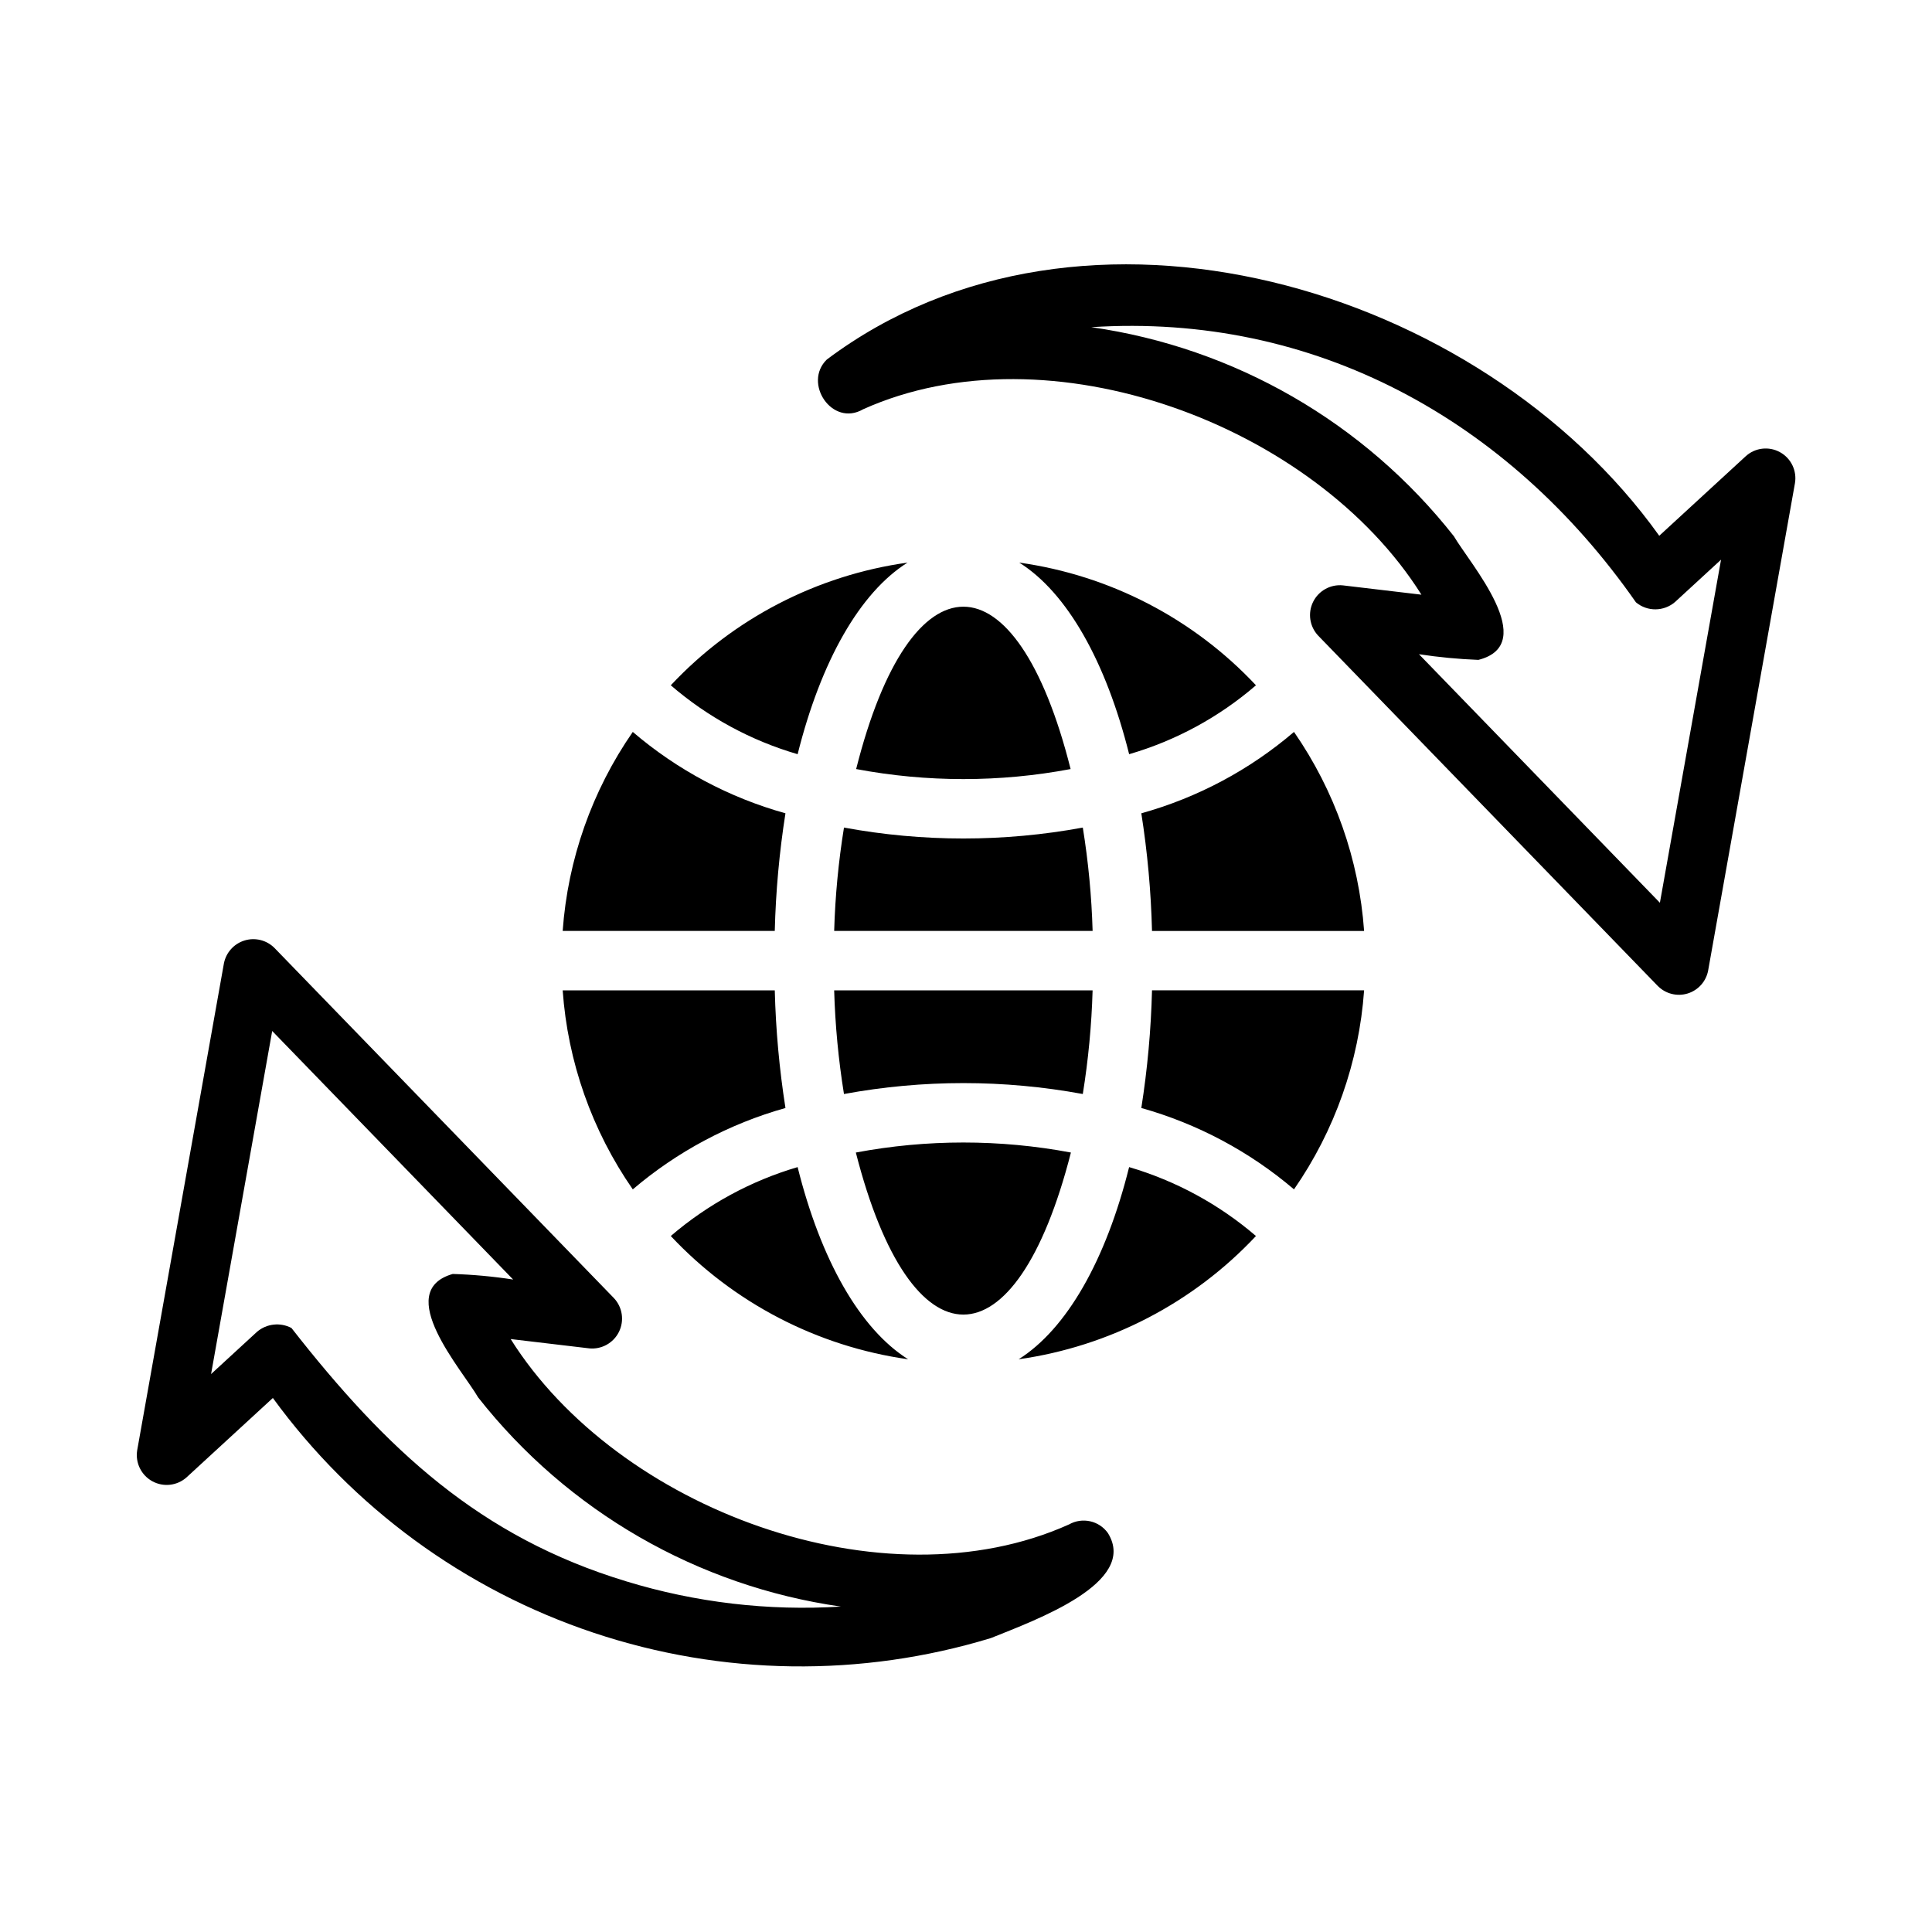 <?xml version="1.0" encoding="UTF-8"?>
<!-- Uploaded to: ICON Repo, www.svgrepo.com, Generator: ICON Repo Mixer Tools -->
<svg fill="#000000" width="800px" height="800px" version="1.1" viewBox="144 144 512 512" xmlns="http://www.w3.org/2000/svg">
 <path d="m615.71 263.83c-2.957-1.629-6.629-1.184-9.109 1.109l-22.883 21.047c-47.434-66.363-152.89-97.492-220.6-46.711-6.402 6.219 1.402 17.969 9.625 13.184 49.172-22.105 119.6 4.019 147.95 49.137l-20.809-2.465c-3.285-0.332-6.434 1.41-7.898 4.371-1.461 2.961-0.934 6.519 1.324 8.93l89.973 92.812h0.004c2.059 2.117 5.125 2.906 7.949 2.043 2.824-0.863 4.93-3.234 5.449-6.141l22.984-129.03c0.594-3.328-1-6.664-3.965-8.289zm-31.82 119.41-63.852-65.867c5.219 0.797 10.477 1.297 15.75 1.504 16.488-4.18-2.266-25.527-6.484-32.75v-0.004c-23.711-30.145-58.129-49.992-96.094-55.418 59.027-3.82 110.52 24.469 144.33 72.918 3.008 2.512 7.391 2.473 10.359-0.086l12.191-11.215zm-156.61 164.76c-49.176 22.102-119.6-4.016-147.95-49.137l20.809 2.465v0.004c3.285 0.324 6.43-1.418 7.891-4.375 1.461-2.961 0.938-6.516-1.316-8.926l-89.977-92.812c-2.07-2.078-5.125-2.84-7.93-1.98-2.809 0.859-4.91 3.199-5.469 6.078l-22.984 129.03c-0.531 3.305 1.074 6.59 4.008 8.199 2.934 1.609 6.566 1.203 9.066-1.02l22.883-21.047c21.176 29.062 50.875 50.805 84.977 62.207 34.102 11.402 70.906 11.898 105.3 1.422 11.941-4.809 39.164-14.656 31.027-27.82-2.344-3.305-6.816-4.293-10.336-2.285zm-117.36 15.059c-38.762-11.762-63.449-34.855-88.688-67.133l0.004 0.004c-2.957-1.555-6.559-1.16-9.105 0.996l-12.195 11.215 16.199-90.918 63.852 65.867c-5.301-0.82-10.645-1.312-16.004-1.477-16.031 4.574 2.555 25.477 6.738 32.727 23.711 30.145 58.129 49.992 96.098 55.418-19.215 1.203-38.488-1.066-56.895-6.695zm45.457-109.77c6.141 24.641 16.531 42.902 29.285 50.934-24.074-3.406-46.266-14.934-62.898-32.668 9.785-8.398 21.242-14.625 33.613-18.262zm15.43-3.856c18.832-3.543 38.16-3.543 56.996 0-14.625 57.266-42.375 57.254-56.996 0zm72.422 3.856v0.004c12.375 3.637 23.832 9.863 33.613 18.262-16.633 17.734-38.82 29.262-62.895 32.668 12.75-8.027 23.145-26.289 29.281-50.93zm-131.54 5.902 0.004 0.004c-10.82-15.59-17.238-33.809-18.578-52.742h56.207c0.262 10.441 1.207 20.855 2.832 31.176-14.887 4.184-28.691 11.539-40.461 21.566zm119.26-25.27 0.004 0.004c-20.922-3.859-42.371-3.859-63.293 0-1.465-9.09-2.336-18.266-2.598-27.473h68.488c-0.266 9.207-1.133 18.383-2.598 27.473zm18.344-27.473h56.207v0.004c-1.34 18.934-7.758 37.152-18.578 52.742-11.773-10.027-25.574-17.383-40.461-21.566 1.625-10.32 2.57-20.734 2.832-31.176zm-127.53-80.844v0.004c16.586-17.688 38.727-29.16 62.742-32.512-12.676 7.949-22.984 26.215-29.125 50.773h-0.004c-12.383-3.606-23.848-9.832-33.613-18.262zm105.96 22.199v0.004c-18.777 3.543-38.055 3.543-56.836 0 14.453-57.379 42.391-57.363 56.836 0zm15.508-3.938c-6.141-24.562-16.453-42.824-29.125-50.773v0.004c24.012 3.352 46.152 14.824 62.738 32.512-9.762 8.426-21.227 14.656-33.613 18.262zm-93.914 46.84h-56.207l0.004 0.004c1.352-18.93 7.769-37.145 18.578-52.742 11.75 10.055 25.562 17.418 40.461 21.566-1.625 10.32-2.57 20.734-2.832 31.176zm84.23 0h-68.488l0.004 0.004c0.262-9.18 1.133-18.332 2.598-27.395 20.922 3.859 42.371 3.859 63.293 0 1.465 9.062 2.332 18.215 2.598 27.395zm53.371-52.742 0.004 0.004c10.809 15.598 17.227 33.812 18.578 52.742h-56.207c-0.262-10.441-1.207-20.855-2.832-31.176 14.898-4.148 28.707-11.512 40.461-21.566z"/>
</svg>